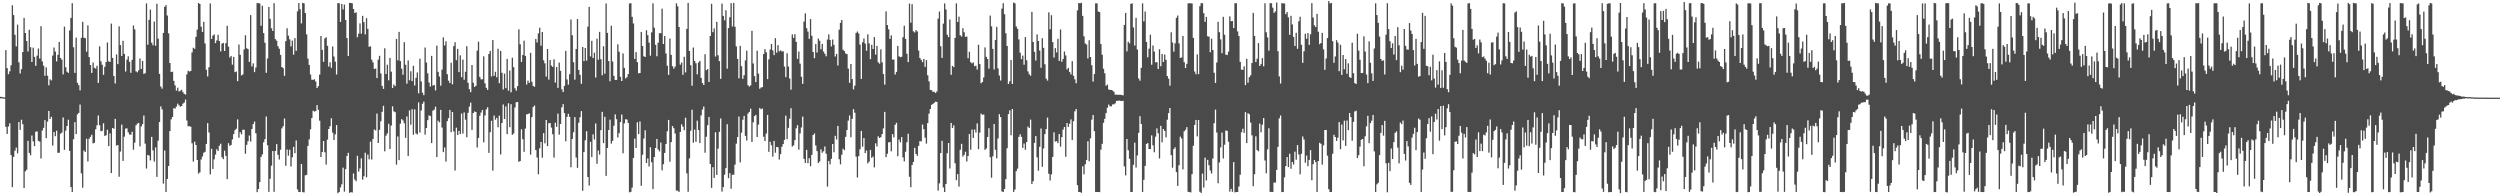 <?xml version="1.0" encoding="UTF-8"?>
<svg xmlns="http://www.w3.org/2000/svg" width="1920" height="150">
  <path d="M0 74.352h1v1.205H0zM1 74.445h1v1.069H1zM2 74.772h1v1.000H2zM3 74.851h1v1.000H3zM4 38.514h1v58.937H4zM5 52.345h1v50.495H5zM6 57.002h1v40.156H6zM7 54.786h1v39.885H7zM8 50.144h1v68.983H8zM9 4.039h1v139.697H9zM10 11.566h1v108.944H10zM11 26.727h1v89.042H11zM12 35.610h1v77.756H12zM13 18.895h1v98.916H13zM14 47.849h1v45.912H14zM15 56.443h1v43.305H15zM16 53.144h1v38.797H16zM17 39.987h1v55.386H17zM18 13.709h1v130.664H18zM19 25.332h1v106.209H19zM20 31.519h1v98.841H20zM21 39.520h1v68.664H21zM22 22.876h1v94.546H22zM23 36.244h1v83.009H23zM24 47.606h1v56.473H24zM25 36.618h1v71.965H25zM26 43.653h1v68.560H26zM27 50.551h1v50.579H27zM28 42.762h1v58.178H28zM29 37.293h1v70.890H29zM30 44.929h1v63.817H30zM31 20.107h1v101.621H31zM32 47.194h1v53.060H32zM33 50.491h1v47.721H33zM34 58.200h1v34.050H34zM35 51.687h1v54.392H35zM36 58.116h1v35.324H36zM37 65.523h1v19.670H37zM38 60.914h1v30.428H38zM39 61.743h1v27.952H39zM40 42.669h1v69.166H40zM41 36.532h1v64.897H41zM42 39.623h1v64.959H42zM43 47.150h1v53.253H43zM44 42.163h1v75.178H44zM45 32.183h1v85.135H45zM46 44.563h1v58.093H46zM47 45.813h1v56.050H47zM48 57.128h1v33.072H48zM49 20.441h1v94.643H49zM50 51.663h1v48.662H50zM51 55.076h1v41.699H51zM52 55.956h1v36.018H52zM53 23.395h1v92.453H53zM54 13.704h1v129.986H54zM55 2.475h1v144.970H55zM56 36.305h1v70.632H56zM57 55.966h1v37.861H57zM58 28.899h1v74.094H58zM59 63.595h1v24.260H59zM60 65.455h1v21.276H60zM61 69.403h1v10.893H61zM62 29.046h1v104.136H62zM63 16.720h1v127.408H63zM64 28.938h1v86.659H64zM65 29.353h1v87.324H65zM66 39.660h1v66.894H66zM67 19.455h1v104.541H67zM68 43.837h1v62.717H68zM69 49.915h1v55.220H69zM70 56.031h1v47.450H70zM71 48.027h1v62.085H71zM72 52.055h1v57.611H72zM73 52.672h1v46.665H73zM74 50.507h1v45.741H74zM75 63.704h1v24.996H75zM76 35.566h1v60.649H76zM77 47.073h1v53.672H77zM78 49.705h1v50.731H78zM79 57.440h1v37.293H79zM80 51.305h1v53.073H80zM81 47.689h1v56.121H81zM82 32.681h1v66.983H82zM83 47.060h1v65.159H83zM84 47.620h1v54.838H84zM85 18.149h1v114.791H85zM86 44.460h1v53.842H86zM87 58.399h1v40.525H87zM88 64.097h1v27.201H88zM89 41.814h1v69.994H89zM90 49.260h1v62.116H90zM91 20.203h1v115.522H91zM92 34.685h1v81.712H92zM93 42.976h1v52.753H93zM94 31.342h1v92.265H94zM95 41.354h1v63.618H95zM96 54.917h1v43.838H96zM97 45.753h1v52.813H97zM98 43.272h1v58.373H98zM99 47.475h1v55.863H99zM100 55.906h1v47.539H100zM101 45.983h1v55.212H101zM102 19.532h1v95.461H102zM103 22.588h1v86.971H103zM104 54.822h1v41.386H104zM105 55.501h1v39.491H105zM106 54.007h1v40.389H106zM107 44.883h1v67.537H107zM108 52.958h1v44.159H108zM109 46.801h1v48.564H109zM110 56.724h1v32.008H110zM111 56.232h1v54.094H111zM112 2.593h1v126.858H112zM113 34.365h1v84.605H113zM114 15.283h1v104.195H114zM115 7.393h1v115.816H115zM116 32.774h1v72.362H116zM117 34.786h1v80.724H117zM118 16.514h1v107.571H118zM119 35.114h1v78.163H119zM120 2.849h1v133.005H120zM121 29.684h1v78.349H121zM122 56.742h1v36.998H122zM123 66.452h1v15.245H123zM124 68.081h1v15.950H124zM125 25.294h1v115.695H125zM126 5.283h1v110.337H126zM127 3.928h1v143.459H127zM128 11.917h1v125.481H128zM129 25.593h1v101.906H129zM130 48.363h1v52.282H130zM131 55.327h1v36.349H131zM132 55.062h1v34.777H132zM133 62.122h1v20.987H133zM134 65.606h1v17.806H134zM135 69.558h1v12.247H135zM136 67.329h1v12.301H136zM137 70.260h1v10.585H137zM138 69.613h1v12.371H138zM139 68.944h1v12.467H139zM140 70.746h1v8.896H140zM141 72.096h1v6.687H141zM142 72.649h1v3.828H142zM143 57.136h1v35.408H143zM144 54.303h1v42.658H144zM145 54.926h1v41.981H145zM146 54.519h1v42.802H146zM147 40.258h1v69.747H147zM148 36.643h1v87.446H148zM149 37.487h1v71.318H149zM150 28.249h1v83.133H150zM151 22.767h1v100.104H151zM152 2.276h1v131.068H152zM153 3.066h1v129.308H153zM154 20.483h1v101.970H154zM155 24.539h1v95.642H155zM156 16.747h1v100.573H156zM157 33.368h1v83.203H157zM158 53.540h1v56.992H158zM159 58.730h1v35.856H159zM160 51.643h1v50.070H160zM161 2.608h1v131.346H161zM162 29.879h1v84.400H162zM163 27.374h1v102.377H163zM164 26.394h1v95.991H164zM165 33.122h1v85.591H165zM166 31.004h1v83.626H166zM167 26.742h1v89.209H167zM168 31.532h1v80.407H168zM169 39.484h1v70.894H169zM170 33.501h1v87.291H170zM171 32.968h1v89.235H171zM172 39.161h1v76.575H172zM173 33.142h1v86.578H173zM174 19.819h1v117.732H174zM175 35.829h1v74.155H175zM176 44.179h1v67.831H176zM177 42.951h1v68.338H177zM178 49.659h1v57.468H178zM179 43.658h1v59.360H179zM180 55.399h1v44.604H180zM181 54.941h1v43.923H181zM182 62.306h1v29.367H182zM183 34.227h1v71.546H183zM184 42.072h1v59.533H184zM185 57.948h1v45.216H185zM186 57.210h1v42.450H186zM187 37.925h1v61.728H187zM188 27.099h1v90.994H188zM189 37.048h1v74.139H189zM190 37.742h1v70.697H190zM191 47.524h1v56.552H191zM192 11.570h1v97.120H192zM193 51.043h1v48.004H193zM194 48.682h1v46.577H194zM195 55.376h1v37.993H195zM196 51.843h1v50.538H196zM197 2.413h1v145.122H197zM198 2.401h1v142.767H198zM199 2.656h1v137.205H199zM200 19.779h1v100.741H200zM201 4.417h1v114.151H201zM202 25.374h1v83.898H202zM203 32.805h1v74.047H203zM204 55.912h1v33.528H204zM205 44.919h1v66.637H205zM206 5.307h1v142.035H206zM207 14.453h1v122.799H207zM208 21.683h1v105.555H208zM209 23.739h1v92.258H209zM210 2.476h1v144.817H210zM211 30.053h1v85.905H211zM212 31.254h1v79.464H212zM213 35.499h1v83.370H213zM214 37.426h1v85.093H214zM215 42.151h1v72.832H215zM216 51.446h1v47.148H216zM217 52.397h1v44.573H217zM218 58.209h1v32.836H218zM219 31.584h1v95.747H219zM220 21.684h1v93.175H220zM221 27.398h1v92.147H221zM222 30.185h1v84.819H222zM223 35.612h1v92.229H223zM224 31.182h1v89.593H224zM225 41.992h1v70.786H225zM226 29.269h1v88.399H226zM227 38.994h1v68.866H227zM228 8.707h1v136.753H228zM229 2.377h1v145.050H229zM230 7.090h1v140.438H230zM231 17.976h1v108.050H231zM232 2.192h1v145.363H232zM233 2.534h1v145.209H233zM234 10.054h1v124.598H234zM235 26.383h1v107.904H235zM236 44.985h1v67.074H236zM237 49.795h1v57.257H237zM238 57.176h1v42.197H238zM239 61.188h1v29.500H239zM240 61.315h1v23.674H240zM241 60.859h1v24.862H241zM242 62.637h1v22.549H242zM243 67.627h1v13.121H243zM244 66.142h1v18.214H244zM245 57.271h1v35.399H245zM246 27.638h1v92.917H246zM247 38.298h1v78.389H247zM248 47.448h1v60.815H248zM249 29.467h1v87.482H249zM250 28.624h1v97.767H250zM251 35.166h1v72.082H251zM252 51.083h1v47.996H252zM253 47.845h1v49.097H253zM254 52.072h1v38.738H254zM255 35.683h1v66.205H255zM256 43.404h1v64.153H256zM257 47.337h1v55.876H257zM258 57.212h1v38.864H258zM259 2.360h1v145.992H259zM260 2.524h1v144.908H260zM261 16.812h1v127.184H261zM262 3.077h1v138.505H262zM263 7.290h1v121.481H263zM264 3.514h1v143.651H264zM265 15.387h1v114.523H265zM266 29.246h1v90.526H266zM267 42.978h1v74.353H267zM268 2.240h1v145.839H268zM269 2.273h1v145.263H269zM270 2.570h1v145.272H270zM271 6.864h1v126.372H271zM272 9.911h1v127.964H272zM273 9.482h1v129.695H273zM274 28.601h1v91.073H274zM275 25.878h1v105.890H275zM276 17.976h1v111.404H276zM277 25.857h1v95.804H277zM278 12.184h1v125.820H278zM279 17.008h1v118.389H279zM280 26.428h1v90.869H280zM281 13.987h1v122.197H281zM282 22.161h1v96.590H282zM283 35.910h1v86.459H283zM284 35.577h1v73.233H284zM285 45.818h1v76.725H285zM286 47.906h1v58.778H286zM287 52.939h1v46.562H287zM288 52.651h1v47.534H288zM289 59.977h1v27.284H289zM290 45.789h1v64.040H290zM291 42.844h1v56.891H291zM292 56.427h1v36.727H292zM293 65.971h1v19.891H293zM294 68.225h1v13.011H294zM295 37.051h1v79.192H295zM296 56.825h1v47.351H296zM297 49.701h1v52.737H297zM298 61.696h1v33.365H298zM299 44.472h1v69.963H299zM300 55.016h1v41.379H300zM301 67.598h1v14.067H301zM302 64.935h1v20.584H302zM303 66.130h1v20.017H303zM304 29.926h1v96.557H304zM305 46.324h1v58.465H305zM306 24.450h1v98.543H306zM307 46.911h1v48.062H307zM308 52.740h1v38.733H308zM309 57.408h1v35.045H309zM310 32.384h1v62.268H310zM311 49.741h1v56.149H311zM312 64.257h1v25.210H312zM313 46.423h1v73.325H313zM314 61.643h1v23.163H314zM315 54.748h1v40.997H315zM316 62.271h1v21.590H316zM317 50.475h1v52.998H317zM318 65.623h1v18.380H318zM319 59.768h1v42.753H319zM320 55.669h1v47.615H320zM321 71.626h1v7.007H321zM322 45.071h1v56.757H322zM323 62.499h1v22.324H323zM324 71.182h1v8.528H324zM325 73.137h1v4.935H325zM326 36.517h1v66.906H326zM327 48.011h1v50.288H327zM328 56.333h1v35.979H328zM329 63.409h1v25.206H329zM330 66.443h1v22.700H330zM331 42.901h1v66.969H331zM332 65.677h1v19.326H332zM333 65.297h1v18.934H333zM334 69.414h1v12.513H334zM335 35.027h1v85.605H335zM336 55.145h1v37.517H336zM337 58.778h1v35.183H337zM338 65.776h1v18.607H338zM339 53.475h1v44.479H339zM340 28.717h1v88.109H340zM341 34.920h1v78.412H341zM342 31.676h1v92.356H342zM343 56.971h1v36.089H343zM344 61.973h1v28.808H344zM345 63.797h1v20.610H345zM346 48.205h1v53.268H346zM347 64.790h1v21.243H347zM348 35.502h1v65.395H348zM349 32.401h1v98.580H349zM350 46.234h1v51.817H350zM351 37.510h1v66.202H351zM352 55.415h1v45.159H352zM353 42.504h1v60.482H353zM354 59.261h1v27.944H354zM355 45.763h1v56.830H355zM356 61.248h1v25.066H356zM357 55.155h1v36.757H357zM358 35.469h1v69.939H358zM359 63.613h1v23.044H359zM360 68.476h1v13.403H360zM361 70.775h1v8.079H361zM362 49.911h1v49.813H362zM363 63.531h1v23.241H363zM364 66.782h1v18.822H364zM365 65.833h1v20.250H365zM366 38.930h1v74.398H366zM367 32.004h1v73.913H367zM368 59.043h1v29.884H368zM369 60.991h1v25.424H369zM370 60.874h1v23.545H370zM371 43.248h1v66.057H371zM372 63.976h1v24.700H372zM373 67.447h1v16.554H373zM374 69.039h1v13.331H374zM375 41.469h1v75.945H375zM376 39.064h1v62.468H376zM377 58.708h1v34.091H377zM378 30.776h1v100.224H378zM379 58.261h1v30.448H379zM380 55.149h1v36.787H380zM381 59.347h1v31.187H381zM382 37.410h1v60.352H382zM383 63.888h1v24.929H383zM384 39.117h1v79.495H384zM385 55.887h1v38.561H385zM386 68.699h1v11.506H386zM387 56.530h1v34.902H387zM388 67.712h1v13.982H388zM389 45.248h1v57.776H389zM390 69.619h1v9.665H390zM391 54.190h1v43.487H391zM392 70.902h1v9.139H392zM393 44.353h1v59.242H393zM394 51.592h1v50.925H394zM395 67.796h1v14.787H395zM396 69.611h1v8.924H396zM397 66.163h1v12.098H397zM398 22.533h1v101.786H398zM399 33.993h1v89.658H399zM400 47.572h1v51.688H400zM401 42.249h1v64.664H401zM402 31.251h1v85.329H402zM403 42.949h1v55.802H403zM404 64.908h1v22.934H404zM405 61.889h1v25.707H405zM406 63.640h1v23.351H406zM407 40.598h1v78.208H407zM408 62.758h1v27.219H408zM409 66.020h1v16.162H409zM410 66.653h1v14.376H410zM411 29.882h1v85.341H411zM412 32.632h1v88.328H412zM413 25.600h1v108.236H413zM414 21.312h1v92.549H414zM415 35.069h1v73.929H415zM416 24.600h1v96.500H416zM417 46.288h1v55.935H417zM418 48.647h1v61.426H418zM419 58.819h1v33.275H419zM420 37.625h1v74.626H420zM421 61.130h1v33.541H421zM422 46.078h1v48.398H422zM423 50.375h1v47.635H423zM424 51.388h1v51.711H424zM425 45.550h1v75.505H425zM426 63.442h1v30.822H426zM427 51.502h1v45.870H427zM428 67.498h1v19.743H428zM429 48.070h1v55.353H429zM430 54.353h1v40.846H430zM431 68.531h1v13.876H431zM432 70.683h1v9.302H432zM433 65.942h1v20.904H433zM434 39.082h1v69.463H434zM435 60.955h1v28.797H435zM436 64.986h1v22.437H436zM437 56.977h1v32.749H437zM438 15.011h1v113.457H438zM439 27.104h1v79.614H439zM440 47.799h1v53.782H440zM441 61.198h1v28.776H441zM442 37.612h1v83.420H442zM443 14.639h1v114.257H443zM444 53.781h1v40.501H444zM445 57.423h1v32.617H445zM446 64.351h1v20.958H446zM447 36.085h1v110.468H447zM448 46.944h1v69.857H448zM449 36.799h1v70.932H449zM450 46.544h1v54.202H450zM451 20.455h1v115.471H451zM452 5.256h1v137.266H452zM453 43.332h1v65.578H453zM454 31.310h1v89.304H454zM455 44.541h1v58.634H455zM456 40.469h1v66.707H456zM457 59.534h1v35.294H457zM458 29.709h1v96.093H458zM459 45.876h1v69.751H459zM460 24.493h1v94.231H460zM461 45.481h1v54.453H461zM462 57.787h1v28.132H462zM463 35.525h1v74.419H463zM464 56.575h1v33.114H464zM465 2.657h1v132.413H465zM466 25.230h1v88.425H466zM467 46.892h1v52.977H467zM468 62.393h1v29.528H468zM469 19.776h1v90.524H469zM470 47.188h1v60.998H470zM471 58.259h1v38.294H471zM472 61.380h1v26.498H472zM473 61.387h1v30.179H473zM474 33.992h1v71.598H474zM475 39.791h1v62.515H475zM476 58.992h1v34.771H476zM477 62.199h1v25.754H477zM478 41.008h1v76.733H478zM479 52.137h1v42.616H479zM480 60.193h1v31.426H480zM481 59.310h1v32.481H481zM482 56.848h1v37.629H482zM483 2.650h1v145.054H483zM484 2.463h1v144.868H484zM485 12.881h1v131.215H485zM486 18.017h1v103.321H486zM487 45.279h1v61.174H487zM488 40.054h1v73.648H488zM489 47.788h1v46.106H489zM490 56.337h1v46.648H490zM491 56.047h1v37.224H491zM492 24.534h1v118.146H492zM493 35.318h1v83.530H493zM494 43.188h1v63.193H494zM495 43.783h1v56.278H495zM496 23.267h1v101.955H496zM497 26.992h1v94.637H497zM498 32.736h1v95.163H498zM499 42.752h1v70.373H499zM500 24.876h1v99.739H500zM501 2.544h1v142.703H501zM502 21.303h1v99.280H502zM503 34.392h1v79.252H503zM504 43.203h1v63.479H504zM505 32.798h1v81.982H505zM506 25.515h1v90.739H506zM507 25.511h1v83.964H507zM508 6.646h1v124.228H508zM509 33.775h1v92.307H509zM510 27.634h1v89.813H510zM511 41.037h1v69.584H511zM512 50.504h1v50.307H512zM513 57.500h1v34.592H513zM514 29.597h1v94.597H514zM515 42.136h1v67.028H515zM516 50.834h1v45.964H516zM517 52.676h1v45.788H517zM518 51.221h1v51.303H518zM519 2.565h1v143.840H519zM520 4.878h1v141.534H520zM521 20.726h1v126.664H521zM522 49.662h1v51.671H522zM523 48.037h1v47.508H523zM524 57.454h1v39.843H524zM525 43.631h1v56.397H525zM526 55.581h1v34.862H526zM527 22.165h1v111.006H527zM528 2.239h1v145.086H528zM529 39.188h1v82.474H529zM530 50.075h1v50.336H530zM531 65.837h1v18.428H531zM532 36.483h1v73.160H532zM533 46.801h1v52.801H533zM534 48.582h1v60.266H534zM535 57.103h1v35.578H535zM536 47.957h1v51.928H536zM537 46.728h1v63.122H537zM538 59.826h1v28.787H538zM539 63.724h1v20.393H539zM540 65.285h1v16.549H540zM541 41.642h1v75.668H541zM542 53.890h1v51.136H542zM543 53.061h1v43.045H543zM544 62.971h1v26.842H544zM545 27.658h1v98.335H545zM546 2.919h1v141.388H546zM547 24.740h1v103.651H547zM548 21.813h1v114.858H548zM549 43.397h1v58.161H549zM550 16.769h1v117.570H550zM551 42.456h1v71.668H551zM552 46.935h1v54.343H552zM553 60.586h1v30.396H553zM554 2.758h1v144.400H554zM555 12.192h1v131.510H555zM556 15.610h1v118.589H556zM557 7.888h1v121.233H557zM558 52.745h1v42.663H558zM559 21.575h1v115.286H559zM560 13.275h1v119.685H560zM561 2.399h1v142.526H561zM562 20.340h1v113.897H562zM563 2.177h1v132.019H563zM564 20.596h1v105.890H564zM565 35.639h1v74.702H565zM566 45.237h1v60.000H566zM567 60.143h1v29.383H567zM568 35.237h1v89.461H568zM569 50.835h1v51.038H569zM570 60.589h1v31.382H570zM571 57.731h1v31.249H571zM572 46.372h1v57.952H572zM573 38.893h1v69.063H573zM574 65.452h1v21.723H574zM575 66.507h1v19.408H575zM576 65.567h1v17.905H576zM577 23.670h1v85.351H577zM578 48.725h1v45.244H578zM579 58.445h1v30.669H579zM580 63.096h1v25.100H580zM581 38.963h1v66.257H581zM582 56.517h1v39.236H582zM583 68.128h1v14.848H583zM584 67.225h1v16.754H584zM585 66.897h1v16.477H585zM586 41.447h1v63.547H586zM587 37.718h1v70.613H587zM588 40.135h1v62.489H588zM589 60.773h1v27.492H589zM590 45.555h1v71.104H590zM591 38.049h1v70.844H591zM592 33.772h1v77.781H592zM593 38.634h1v81.631H593zM594 42.318h1v65.870H594zM595 29.268h1v88.020H595zM596 40.429h1v72.472H596zM597 34.670h1v78.370H597zM598 39.431h1v83.100H598zM599 38.676h1v79.693H599zM600 39.541h1v73.212H600zM601 39.348h1v71.286H601zM602 51.175h1v56.228H602zM603 59.219h1v29.628H603zM604 40.931h1v65.956H604zM605 51.110h1v47.069H605zM606 60.340h1v30.778H606zM607 68.880h1v14.210H607zM608 26.439h1v86.076H608zM609 29.098h1v82.524H609zM610 26.238h1v81.389H610zM611 32.170h1v66.413H611zM612 45.233h1v50.897H612zM613 39.513h1v75.419H613zM614 48.921h1v53.519H614zM615 58.919h1v38.957H615zM616 64.418h1v25.114H616zM617 16.599h1v105.391H617zM618 10.225h1v114.884H618zM619 21.590h1v93.529H619zM620 24.254h1v101.075H620zM621 29.859h1v91.653H621zM622 14.625h1v113.084H622zM623 27.458h1v91.502H623zM624 39.930h1v63.751H624zM625 44.704h1v57.821H625zM626 33.842h1v77.858H626zM627 40.322h1v75.742H627zM628 29.577h1v95.592H628zM629 31.306h1v92.683H629zM630 37.875h1v76.802H630zM631 33.735h1v83.553H631zM632 39.589h1v76.571H632zM633 41.290h1v71.254H633zM634 43.208h1v74.839H634zM635 30.375h1v112.938H635zM636 26.393h1v97.216H636zM637 30.655h1v95.552H637zM638 35.692h1v86.252H638zM639 30.350h1v80.247H639zM640 34.446h1v82.498H640zM641 43.387h1v60.901H641zM642 41.355h1v65.812H642zM643 50.284h1v46.407H643zM644 22.767h1v99.546H644zM645 17.584h1v108.609H645zM646 15.336h1v103.524H646zM647 38.178h1v76.066H647zM648 39.232h1v76.132H648zM649 41.116h1v64.013H649zM650 41.554h1v58.329H650zM651 52.679h1v39.923H651zM652 63.659h1v25.015H652zM653 49.097h1v56.304H653zM654 60.733h1v30.556H654zM655 68.646h1v15.156H655zM656 65.790h1v20.807H656zM657 25.289h1v94.999H657zM658 24.191h1v112.157H658zM659 25.757h1v94.202H659zM660 34.229h1v80.432H660zM661 60.636h1v39.916H661zM662 32.484h1v80.158H662zM663 29.523h1v76.490H663zM664 33.506h1v84.062H664zM665 38.978h1v76.606H665zM666 26.353h1v99.178H666zM667 33.320h1v90.846H667zM668 45.412h1v69.754H668zM669 34.386h1v86.820H669zM670 37.637h1v82.644H670zM671 28.444h1v100.137H671zM672 41.946h1v68.127H672zM673 35.225h1v77.239H673zM674 47.896h1v56.799H674zM675 48.904h1v57.089H675zM676 37.883h1v67.450H676zM677 47.850h1v55.131H677zM678 56.942h1v41.680H678zM679 64.988h1v20.950H679zM680 8.754h1v111.924H680zM681 19.247h1v98.829H681zM682 22.522h1v86.813H682zM683 29.905h1v79.231H683zM684 27.165h1v89.065H684zM685 45.753h1v57.244H685zM686 45.699h1v59.826H686zM687 57.221h1v38.621H687zM688 55.201h1v39.134H688zM689 35.280h1v84.668H689zM690 43.283h1v63.947H690zM691 43.921h1v65.397H691zM692 43.583h1v61.661H692zM693 28.566h1v92.334H693zM694 19.775h1v104.156H694zM695 29.895h1v86.644H695zM696 41.263h1v68.011H696zM697 47.718h1v54.972H697zM698 2.736h1v133.036H698zM699 17.434h1v126.357H699zM700 3.238h1v123.546H700zM701 24.080h1v100.273H701zM702 24.928h1v88.586H702zM703 23.158h1v95.055H703zM704 24.176h1v95.515H704zM705 38.788h1v73.253H705zM706 44.499h1v63.909H706zM707 45.992h1v62.579H707zM708 47.789h1v47.872H708zM709 45.249h1v53.932H709zM710 51.379h1v54.355H710zM711 46.205h1v64.064H711zM712 57.797h1v36.711H712zM713 62.476h1v24.838H713zM714 69.001h1v14.712H714zM715 69.294h1v11.222H715zM716 70.480h1v9.330H716zM717 70.456h1v8.542H717zM718 71.456h1v6.644H718zM719 70.260h1v8.032H719zM720 14.332h1v132.043H720zM721 8.864h1v131.913H721zM722 35.538h1v81.997H722zM723 44.425h1v63.721H723zM724 18.150h1v125.807H724zM725 2.607h1v144.832H725zM726 7.247h1v133.998H726zM727 26.633h1v91.031H727zM728 28.531h1v81.290H728zM729 15.016h1v114.360H729zM730 57.461h1v36.966H730zM731 50.621h1v47.700H731zM732 51.563h1v44.740H732zM733 29.142h1v96.200H733zM734 2.554h1v135.821H734zM735 16.885h1v116.846H735zM736 12.814h1v130.474H736zM737 27.083h1v87.980H737zM738 28.065h1v82.389H738zM739 21.649h1v98.625H739zM740 24.770h1v94.153H740zM741 28.304h1v88.205H741zM742 28.044h1v96.014H742zM743 44.745h1v75.056H743zM744 39.761h1v63.174H744zM745 47.782h1v67.190H745zM746 48.693h1v50.767H746zM747 47.911h1v58.022H747zM748 50.843h1v48.644H748zM749 50.435h1v51.350H749zM750 53.420h1v41.367H750zM751 34.356h1v80.229H751zM752 49.225h1v52.635H752zM753 63.944h1v23.237H753zM754 62.953h1v25.283H754zM755 59.512h1v28.404H755zM756 36.378h1v78.745H756zM757 43.606h1v70.403H757zM758 45.300h1v59.898H758zM759 52.748h1v45.708H759zM760 12.002h1v108.764H760zM761 20.204h1v116.290H761zM762 37.527h1v82.549H762zM763 53.374h1v41.882H763zM764 30.671h1v84.360H764zM765 20.656h1v100.946H765zM766 52.513h1v53.822H766zM767 58.032h1v29.674H767zM768 61.872h1v28.025H768zM769 6.607h1v140.409H769zM770 2.481h1v144.995H770zM771 10.915h1v134.256H771zM772 25.527h1v112.036H772zM773 35.266h1v78.540H773zM774 64.455h1v23.203H774zM775 62.426h1v22.312H775zM776 46.133h1v57.770H776zM777 64.467h1v19.237H777zM778 1.974h1v145.434H778zM779 2.542h1v143.036H779zM780 20.337h1v111.095H780zM781 22.138h1v107.391H781zM782 30.279h1v74.842H782zM783 40.489h1v62.625H783zM784 45.437h1v59.698H784zM785 42.680h1v70.905H785zM786 49.675h1v60.558H786zM787 28.459h1v86.535H787zM788 46.263h1v62.829H788zM789 54.845h1v42.400H789zM790 57.066h1v41.163H790zM791 58.155h1v33.706H791zM792 9.101h1v132.257H792zM793 32.224h1v106.918H793zM794 39.764h1v69.967H794zM795 46.468h1v58.050H795zM796 26.412h1v94.495H796zM797 31.464h1v99.640H797zM798 38.800h1v73.931H798zM799 52.067h1v46.629H799zM800 29.330h1v98.753H800zM801 36.703h1v77.310H801zM802 49.332h1v53.749H802zM803 60.417h1v38.692H803zM804 61.884h1v28.418H804zM805 9.448h1v124.049H805zM806 22.461h1v116.136H806zM807 11.664h1v122.279H807zM808 32.334h1v88.175H808zM809 44.187h1v57.454H809zM810 36.971h1v71.766H810zM811 40.259h1v68.117H811zM812 29.763h1v80.147H812zM813 46.737h1v56.195H813zM814 22.620h1v89.960H814zM815 47.472h1v57.828H815zM816 45.266h1v54.266H816zM817 39.541h1v58.012H817zM818 42.619h1v77.747H818zM819 53.335h1v41.149H819zM820 52.118h1v45.330H820zM821 55.295h1v39.720H821zM822 57.122h1v34.589H822zM823 46.969h1v60.607H823zM824 58.233h1v34.863H824zM825 60.939h1v24.584H825zM826 63.942h1v19.819H826zM827 7.989h1v134.205H827zM828 2.364h1v145.090H828zM829 2.545h1v144.872H829zM830 2.099h1v145.965H830zM831 12.189h1v115.558H831zM832 27.865h1v106.016H832zM833 33.358h1v92.794H833zM834 34.251h1v88.704H834zM835 44.915h1v63.555H835zM836 30.949h1v92.920H836zM837 43.784h1v62.455H837zM838 50.127h1v41.800H838zM839 62.664h1v25.659H839zM840 56.856h1v43.853H840zM841 2.581h1v144.829H841zM842 2.571h1v144.877H842zM843 8.877h1v138.564H843zM844 9.286h1v138.250H844zM845 33.823h1v81.114H845zM846 42.048h1v68.411H846zM847 52.793h1v41.530H847zM848 56.252h1v34.983H848zM849 65.819h1v21.022H849zM850 64.957h1v17.852H850zM851 68.677h1v11.636H851zM852 69.092h1v12.569H852zM853 69.071h1v12.579H853zM854 69.521h1v10.676H854zM855 70.473h1v9.632H855zM856 72.677h1v6.681H856zM857 72.659h1v4.812H857zM858 72.802h1v4.646H858zM859 72.818h1v4.369H859zM860 72.750h1v4.725H860zM861 72.960h1v4.654H861zM862 73.282h1v4.125H862zM863 19.169h1v108.609H863zM864 9.938h1v124.786H864zM865 39.447h1v67.306H865zM866 32.055h1v83.330H866zM867 33.297h1v88.664H867zM868 3.018h1v144.481H868zM869 2.573h1v144.825H869zM870 21.103h1v105.480H870zM871 34.989h1v74.596H871zM872 13.662h1v114.994H872zM873 38.042h1v81.349H873zM874 60.226h1v41.823H874zM875 61.941h1v27.324H875zM876 52.083h1v43.179H876zM877 2.577h1v144.858H877zM878 16.441h1v121.661H878zM879 8.812h1v118.555H879zM880 32.228h1v78.310H880zM881 44.053h1v65.803H881zM882 37.371h1v77.116H882zM883 26.665h1v87.830H883zM884 49.724h1v54.248H884zM885 34.894h1v76.736H885zM886 39.571h1v77.380H886zM887 47.917h1v57.058H887zM888 47.706h1v50.879H888zM889 53.001h1v49.354H889zM890 37.820h1v83.861H890zM891 50.915h1v45.770H891zM892 41.465h1v67.854H892zM893 47.548h1v51.516H893zM894 41.885h1v58.684H894zM895 45.928h1v59.577H895zM896 58.404h1v33.544H896zM897 60.426h1v26.454H897zM898 65.792h1v17.127H898zM899 24.840h1v94.284H899zM900 32.621h1v96.221H900zM901 39.662h1v74.815H901zM902 33.300h1v79.863H902zM903 13.652h1v118.565H903zM904 11.904h1v130.821H904zM905 33.278h1v93.642H905zM906 44.514h1v60.429H906zM907 44.141h1v62.261H907zM908 27.603h1v102.514H908zM909 47.773h1v53.069H909zM910 52.273h1v47.439H910zM911 49.024h1v48.601H911zM912 2.616h1v144.663H912zM913 2.459h1v144.982H913zM914 2.579h1v145.237H914zM915 2.665h1v131.085H915zM916 29.079h1v82.857H916zM917 54.963h1v41.008H917zM918 57.030h1v35.081H918zM919 41.788h1v62.946H919zM920 56.919h1v35.310H920zM921 4.739h1v142.505H921zM922 2.412h1v145.768H922zM923 2.498h1v130.852H923zM924 10.141h1v133.952H924zM925 16.734h1v104.368H925zM926 13.025h1v125.581H926zM927 27.837h1v94.966H927zM928 28.136h1v98.764H928zM929 40.072h1v90.892H929zM930 29.674h1v103.601H930zM931 38.412h1v83.269H931zM932 55.851h1v38.829H932zM933 63.680h1v20.501H933zM934 48.021h1v53.740H934zM935 16.760h1v124.010H935zM936 24.719h1v100.072H936zM937 30.276h1v82.880H937zM938 40.855h1v60.960H938zM939 12.905h1v108.798H939zM940 26.668h1v84.500H940zM941 41.937h1v58.266H941zM942 42.289h1v58.285H942zM943 39.629h1v69.203H943zM944 12.591h1v134.563H944zM945 16.266h1v128.784H945zM946 16.156h1v131.130H946zM947 21.560h1v102.960H947zM948 2.436h1v145.337H948zM949 2.519h1v144.917H949zM950 24.111h1v123.329H950zM951 27.683h1v115.558H951zM952 47.494h1v86.705H952zM953 53.438h1v48.134H953zM954 53.646h1v45.227H954zM955 50.927h1v51.140H955zM956 65.361h1v20.738H956zM957 45.172h1v64.756H957zM958 63.482h1v23.460H958zM959 59.273h1v28.489H959zM960 57.887h1v36.219H960zM961 48.456h1v55.455H961zM962 9.877h1v133.122H962zM963 27.667h1v106.189H963zM964 47.679h1v57.027H964zM965 45.123h1v70.133H965zM966 33.088h1v83.130H966zM967 50.671h1v44.279H967zM968 49.250h1v52.395H968zM969 44.647h1v51.148H969zM970 50.957h1v39.720H970zM971 2.484h1v120.757H971zM972 24.802h1v108.334H972zM973 28.714h1v86.023H973zM974 38.914h1v59.605H974zM975 2.430h1v144.919H975zM976 2.484h1v144.940H976zM977 5.875h1v141.597H977zM978 9.931h1v130.319H978zM979 8.756h1v131.476H979zM980 1.959h1v128.575H980zM981 39.321h1v73.486H981zM982 58.689h1v32.207H982zM983 64.138h1v24.564H983zM984 2.408h1v145.147H984zM985 2.591h1v144.819H985zM986 2.681h1v133.585H986zM987 10.906h1v116.622H987zM988 9.259h1v111.365H988zM989 13.332h1v114.953H989zM990 26.708h1v91.374H990zM991 12.110h1v117.481H991zM992 18.785h1v105.605H992zM993 28.382h1v97.964H993zM994 35.318h1v81.143H994zM995 25.212h1v97.468H995zM996 37.487h1v73.932H996zM997 16.356h1v102.342H997zM998 12.851h1v121.012H998zM999 34.402h1v83.699H999zM1000 48.266h1v56.539H1000zM1001 39.387h1v67.774H1001zM1002 25.906h1v99.082H1002zM1003 29.736h1v89.754H1003zM1004 25.450h1v102.200H1004zM1005 34.461h1v88.377H1005zM1006 26.338h1v88.967H1006zM1007 2.429h1v136.039H1007zM1008 13.484h1v112.630H1008zM1009 19.465h1v103.340H1009zM1010 20.799h1v103.722H1010zM1011 10.656h1v136.818H1011zM1012 24.352h1v99.279H1012zM1013 33.941h1v75.729H1013zM1014 33.005h1v77.432H1014zM1015 25.257h1v101.193H1015zM1016 37.868h1v73.809H1016zM1017 53.631h1v46.219H1017zM1018 44.913h1v54.980H1018zM1019 29.244h1v90.330H1019zM1020 0.814h1v144.435H1020zM1021 2.634h1v144.818H1021zM1022 2.328h1v145.128H1022zM1023 31.635h1v86.508H1023zM1024 48.252h1v55.292H1024zM1025 43.350h1v61.848H1025zM1026 30.886h1v77.341H1026zM1027 32.738h1v73.012H1027zM1028 54.687h1v39.060H1028zM1029 34.370h1v80.221H1029zM1030 57.550h1v38.122H1030zM1031 42.238h1v65.578H1031zM1032 53.197h1v39.456H1032zM1033 45.370h1v66.671H1033zM1034 56.677h1v35.905H1034zM1035 48.709h1v51.212H1035zM1036 59.203h1v27.582H1036zM1037 59.872h1v30.089H1037zM1038 32.796h1v75.286H1038zM1039 56.167h1v37.448H1039zM1040 63.796h1v21.821H1040zM1041 64.533h1v20.495H1041zM1042 25.907h1v95.477H1042zM1043 38.864h1v80.326H1043zM1044 45.897h1v66.730H1044zM1045 56.108h1v51.219H1045zM1046 56.005h1v50.747H1046zM1047 27.890h1v99.822H1047zM1048 39.609h1v65.059H1048zM1049 57.251h1v39.789H1049zM1050 63.823h1v25.137H1050zM1051 31.763h1v78.216H1051zM1052 48.169h1v46.373H1052zM1053 56.317h1v36.355H1053zM1054 62.137h1v26.143H1054zM1055 37.197h1v79.058H1055zM1056 2.553h1v144.977H1056zM1057 11.589h1v129.964H1057zM1058 17.538h1v122.875H1058zM1059 28.116h1v91.009H1059zM1060 45.290h1v56.813H1060zM1061 46.731h1v49.337H1061zM1062 46.324h1v57.870H1062zM1063 57.175h1v35.673H1063zM1064 26.611h1v98.834H1064zM1065 2.511h1v145.158H1065zM1066 22.329h1v102.733H1066zM1067 31.629h1v99.793H1067zM1068 36.931h1v77.120H1068zM1069 33.257h1v88.905H1069zM1070 41.886h1v67.270H1070zM1071 27.613h1v74.443H1071zM1072 46.165h1v54.749H1072zM1073 20.854h1v92.529H1073zM1074 34.750h1v90.677H1074zM1075 55.457h1v38.642H1075zM1076 50.458h1v44.894H1076zM1077 53.508h1v39.124H1077zM1078 22.270h1v95.926H1078zM1079 35.152h1v88.115H1079zM1080 38.013h1v70.318H1080zM1081 38.143h1v74.311H1081zM1082 17.732h1v122.699H1082zM1083 23.456h1v118.504H1083zM1084 26.096h1v79.599H1084zM1085 38.477h1v64.305H1085zM1086 50.263h1v47.827H1086zM1087 29.791h1v85.545H1087zM1088 49.031h1v52.425H1088zM1089 58.875h1v32.185H1089zM1090 58.443h1v33.521H1090zM1091 32.292h1v115.181H1091zM1092 9.806h1v120.388H1092zM1093 37.472h1v79.699H1093zM1094 12.198h1v109.779H1094zM1095 50.547h1v55.660H1095zM1096 50.869h1v44.328H1096zM1097 57.758h1v33.031H1097zM1098 51.247h1v49.928H1098zM1099 61.704h1v27.735H1099zM1100 41.991h1v76.455H1100zM1101 60.371h1v33.283H1101zM1102 67.298h1v20.073H1102zM1103 53.855h1v37.936H1103zM1104 65.025h1v18.729H1104zM1105 47.112h1v60.901H1105zM1106 67.527h1v13.915H1106zM1107 53.977h1v45.162H1107zM1108 67.356h1v13.873H1108zM1109 40.646h1v63.351H1109zM1110 47.573h1v50.106H1110zM1111 68.453h1v14.726H1111zM1112 70.796h1v9.228H1112zM1113 57.474h1v28.598H1113zM1114 2.588h1v144.828H1114zM1115 4.316h1v142.945H1115zM1116 29.395h1v101.379H1116zM1117 35.919h1v72.911H1117zM1118 36.632h1v71.952H1118zM1119 45.809h1v64.825H1119zM1120 48.452h1v55.779H1120zM1121 56.249h1v40.499H1121zM1122 46.539h1v55.334H1122zM1123 22.920h1v98.766H1123zM1124 46.484h1v56.321H1124zM1125 47.460h1v58.173H1125zM1126 48.295h1v49.273H1126zM1127 2.630h1v144.739H1127zM1128 2.456h1v145.045H1128zM1129 6.826h1v140.582H1129zM1130 22.193h1v110.396H1130zM1131 30.537h1v87.074H1131zM1132 29.892h1v88.699H1132zM1133 36.802h1v70.343H1133zM1134 34.758h1v85.819H1134zM1135 41.001h1v60.642H1135zM1136 30.374h1v85.637H1136zM1137 32.486h1v77.780H1137zM1138 43.903h1v72.173H1138zM1139 43.374h1v60.011H1139zM1140 45.005h1v59.022H1140zM1141 46.635h1v55.072H1141zM1142 56.239h1v40.392H1142zM1143 48.172h1v69.058H1143zM1144 57.202h1v34.559H1144zM1145 32.664h1v88.241H1145zM1146 32.435h1v74.921H1146zM1147 50.090h1v50.595H1147zM1148 49.265h1v50.545H1148zM1149 28.089h1v69.040H1149zM1150 25.050h1v104.157H1150zM1151 37.928h1v83.177H1151zM1152 49.491h1v49.654H1152zM1153 46.381h1v55.353H1153zM1154 2.433h1v139.612H1154zM1155 2.608h1v122.432H1155zM1156 43.261h1v63.830H1156zM1157 45.285h1v57.158H1157zM1158 24.571h1v104.856H1158zM1159 32.173h1v94.750H1159zM1160 48.351h1v51.264H1160zM1161 48.650h1v47.371H1161zM1162 46.467h1v46.865H1162zM1163 9.560h1v136.847H1163zM1164 8.745h1v133.695H1164zM1165 20.828h1v110.296H1165zM1166 39.841h1v81.907H1166zM1167 21.152h1v98.121H1167zM1168 24.412h1v105.889H1168zM1169 38.103h1v59.783H1169zM1170 31.878h1v81.398H1170zM1171 50.631h1v51.131H1171zM1172 38.057h1v73.823H1172zM1173 59.695h1v32.436H1173zM1174 42.030h1v70.239H1174zM1175 43.467h1v58.138H1175zM1176 42.907h1v67.353H1176zM1177 52.495h1v45.329H1177zM1178 62.309h1v23.971H1178zM1179 43.743h1v67.397H1179zM1180 57.375h1v32.850H1180zM1181 19.554h1v113.298H1181zM1182 32.015h1v81.510H1182zM1183 46.881h1v54.292H1183zM1184 62.234h1v24.584H1184zM1185 15.998h1v118.744H1185zM1186 26.448h1v98.547H1186zM1187 34.863h1v74.612H1187zM1188 49.016h1v53.207H1188zM1189 56.377h1v38.406H1189zM1190 25.922h1v97.073H1190zM1191 42.535h1v71.233H1191zM1192 48.065h1v54.058H1192zM1193 60.266h1v28.277H1193zM1194 34.192h1v70.111H1194zM1195 55.412h1v44.728H1195zM1196 58.191h1v31.977H1196zM1197 65.776h1v18.869H1197zM1198 46.796h1v89.934H1198zM1199 2.442h1v145.072H1199zM1200 2.589h1v144.888H1200zM1201 5.051h1v139.492H1201zM1202 17.597h1v105.403H1202zM1203 26.181h1v86.806H1203zM1204 43.334h1v71.320H1204zM1205 45.373h1v50.582H1205zM1206 44.077h1v51.954H1206zM1207 57.592h1v47.353H1207zM1208 2.661h1v144.852H1208zM1209 2.546h1v145.114H1209zM1210 27.970h1v106.324H1210zM1211 40.662h1v83.184H1211zM1212 41.722h1v72.461H1212zM1213 46.743h1v58.960H1213zM1214 41.537h1v65.328H1214zM1215 54.522h1v52.468H1215zM1216 52.196h1v51.029H1216zM1217 32.872h1v79.203H1217zM1218 54.967h1v42.457H1218zM1219 58.882h1v33.206H1219zM1220 60.043h1v28.852H1220zM1221 24.742h1v90.256H1221zM1222 21.195h1v87.177H1222zM1223 33.758h1v74.820H1223zM1224 38.454h1v64.749H1224zM1225 43.898h1v67.069H1225zM1226 29.345h1v83.564H1226zM1227 43.240h1v62.546H1227zM1228 45.024h1v54.301H1228zM1229 52.150h1v48.882H1229zM1230 2.475h1v142.340H1230zM1231 8.560h1v138.785H1231zM1232 33.258h1v83.737H1232zM1233 46.088h1v63.124H1233zM1234 2.924h1v138.185H1234zM1235 2.565h1v145.085H1235zM1236 2.578h1v144.827H1236zM1237 28.116h1v119.399H1237zM1238 47.326h1v65.160H1238zM1239 41.358h1v73.142H1239zM1240 40.613h1v72.869H1240zM1241 43.618h1v67.806H1241zM1242 54.923h1v46.232H1242zM1243 9.736h1v135.711H1243zM1244 2.306h1v146.011H1244zM1245 32.313h1v91.918H1245zM1246 46.312h1v59.276H1246zM1247 62.859h1v26.852H1247zM1248 21.906h1v125.444H1248zM1249 13.049h1v134.598H1249zM1250 35.414h1v76.084H1250zM1251 50.730h1v47.890H1251zM1252 36.271h1v69.530H1252zM1253 42.427h1v71.641H1253zM1254 54.611h1v43.701H1254zM1255 63.190h1v23.644H1255zM1256 67.542h1v15.491H1256zM1257 32.901h1v98.157H1257zM1258 36.218h1v83.682H1258zM1259 45.395h1v61.334H1259zM1260 51.533h1v52.663H1260zM1261 9.610h1v124.388H1261zM1262 2.430h1v145.002H1262zM1263 7.294h1v131.597H1263zM1264 13.456h1v124.747H1264zM1265 49.046h1v60.955H1265zM1266 15.000h1v122.612H1266zM1267 44.045h1v61.297H1267zM1268 53.623h1v45.698H1268zM1269 58.180h1v33.036H1269zM1270 2.560h1v144.816H1270zM1271 2.471h1v145.129H1271zM1272 21.317h1v123.349H1272zM1273 23.218h1v105.502H1273zM1274 40.514h1v82.658H1274zM1275 8.525h1v137.605H1275zM1276 15.343h1v120.221H1276zM1277 8.369h1v130.824H1277zM1278 16.991h1v116.711H1278zM1279 6.814h1v139.904H1279zM1280 14.792h1v114.448H1280zM1281 29.798h1v82.966H1281zM1282 38.824h1v80.012H1282zM1283 53.268h1v46.141H1283zM1284 26.770h1v89.794H1284zM1285 44.969h1v58.264H1285zM1286 47.528h1v50.948H1286zM1287 41.222h1v65.465H1287zM1288 40.551h1v71.249H1288zM1289 41.397h1v65.931H1289zM1290 53.403h1v44.947H1290zM1291 53.367h1v43.263H1291zM1292 40.741h1v79.692H1292zM1293 1.592h1v143.595H1293zM1294 7.821h1v128.108H1294zM1295 36.431h1v72.921H1295zM1296 47.637h1v56.657H1296zM1297 2.584h1v144.748H1297zM1298 2.358h1v143.268H1298zM1299 12.706h1v119.926H1299zM1300 33.015h1v77.921H1300zM1301 17.129h1v113.735H1301zM1302 13.280h1v99.317H1302zM1303 52.717h1v45.803H1303zM1304 47.357h1v55.262H1304zM1305 52.476h1v41.429H1305zM1306 2.391h1v144.514H1306zM1307 2.351h1v144.759H1307zM1308 3.027h1v139.993H1308zM1309 17.558h1v110.397H1309zM1310 28.909h1v96.697H1310zM1311 28.528h1v91.582H1311zM1312 30.531h1v101.989H1312zM1313 29.989h1v92.371H1313zM1314 26.398h1v87.120H1314zM1315 21.348h1v118.826H1315zM1316 45.032h1v64.640H1316zM1317 38.691h1v74.129H1317zM1318 44.955h1v69.897H1318zM1319 46.579h1v57.796H1319zM1320 47.600h1v60.918H1320zM1321 50.769h1v49.161H1321zM1322 51.341h1v52.035H1322zM1323 52.996h1v48.941H1323zM1324 37.608h1v75.579H1324zM1325 47.986h1v54.665H1325zM1326 63.201h1v25.603H1326zM1327 62.782h1v25.569H1327zM1328 16.263h1v93.583H1328zM1329 28.666h1v84.498H1329zM1330 23.201h1v83.864H1330zM1331 27.551h1v82.767H1331zM1332 43.036h1v56.345H1332zM1333 2.596h1v144.974H1333zM1334 3.504h1v143.861H1334zM1335 26.887h1v94.272H1335zM1336 48.390h1v53.193H1336zM1337 36.913h1v85.317H1337zM1338 26.468h1v103.690H1338zM1339 49.657h1v45.714H1339zM1340 51.354h1v47.848H1340zM1341 52.712h1v47.108H1341zM1342 2.580h1v145.018H1342zM1343 2.511h1v144.921H1343zM1344 2.644h1v140.565H1344zM1345 19.358h1v100.497H1345zM1346 55.061h1v40.187H1346zM1347 57.994h1v33.002H1347zM1348 61.196h1v28.099H1348zM1349 44.781h1v55.100H1349zM1350 48.928h1v55.074H1350zM1351 2.500h1v144.856H1351zM1352 2.403h1v144.957H1352zM1353 21.431h1v111.585H1353zM1354 23.375h1v107.480H1354zM1355 34.168h1v84.154H1355zM1356 34.938h1v72.093H1356zM1357 35.465h1v68.040H1357zM1358 35.237h1v71.137H1358zM1359 51.837h1v45.674H1359zM1360 37.010h1v77.122H1360zM1361 44.708h1v57.980H1361zM1362 57.332h1v36.671H1362zM1363 55.257h1v40.108H1363zM1364 12.594h1v116.281H1364zM1365 21.724h1v125.462H1365zM1366 25.679h1v105.491H1366zM1367 41.280h1v68.157H1367zM1368 43.007h1v63.727H1368zM1369 21.662h1v110.144H1369zM1370 21.515h1v125.822H1370zM1371 26.550h1v83.234H1371zM1372 55.853h1v40.178H1372zM1373 32.790h1v87.415H1373zM1374 43.038h1v62.961H1374zM1375 55.859h1v46.455H1375zM1376 58.648h1v40.047H1376zM1377 48.699h1v50.846H1377zM1378 7.137h1v134.615H1378zM1379 2.689h1v144.750H1379zM1380 7.937h1v123.906H1380zM1381 28.546h1v84.920H1381zM1382 41.050h1v63.956H1382zM1383 37.326h1v71.613H1383zM1384 31.964h1v90.400H1384zM1385 47.454h1v54.901H1385zM1386 46.901h1v51.243H1386zM1387 26.653h1v84.083H1387zM1388 52.045h1v40.368H1388zM1389 40.639h1v59.552H1389zM1390 47.477h1v49.192H1390zM1391 38.567h1v80.363H1391zM1392 52.231h1v44.275H1392zM1393 51.248h1v45.806H1393zM1394 53.979h1v40.443H1394zM1395 52.680h1v44.353H1395zM1396 47.318h1v61.964H1396zM1397 57.303h1v33.631H1397zM1398 62.975h1v21.678H1398zM1399 63.167h1v21.831H1399zM1400 2.601h1v144.909H1400zM1401 2.512h1v145.079H1401zM1402 12.230h1v126.134H1402zM1403 16.891h1v122.211H1403zM1404 30.180h1v96.398H1404zM1405 25.763h1v102.469H1405zM1406 32.193h1v89.275H1406zM1407 30.895h1v88.750H1407zM1408 38.654h1v67.098H1408zM1409 27.675h1v97.077H1409zM1410 46.313h1v57.428H1410zM1411 63.378h1v26.669H1411zM1412 61.489h1v24.014H1412zM1413 19.239h1v128.222H1413zM1414 2.565h1v144.854H1414zM1415 2.491h1v145.093H1415zM1416 2.299h1v145.044H1416zM1417 19.884h1v112.404H1417zM1418 32.818h1v77.771H1418zM1419 46.758h1v53.116H1419zM1420 46.551h1v53.187H1420zM1421 51.223h1v43.110H1421zM1422 55.860h1v33.944H1422zM1423 62.977h1v23.061H1423zM1424 63.130h1v23.174H1424zM1425 65.699h1v19.035H1425zM1426 69.191h1v14.582H1426zM1427 67.709h1v12.656H1427zM1428 69.858h1v10.178H1428zM1429 70.358h1v8.540H1429zM1430 70.088h1v8.661H1430zM1431 70.452h1v7.984H1431zM1432 71.874h1v6.611H1432zM1433 73.359h1v3.196H1433zM1434 73.483h1v3.079H1434zM1435 72.696h1v7.735H1435zM1436 7.218h1v140.072H1436zM1437 9.288h1v128.130H1437zM1438 30.338h1v81.576H1438zM1439 32.094h1v85.454H1439zM1440 2.242h1v145.168H1440zM1441 2.559h1v145.024H1441zM1442 2.540h1v138.546H1442zM1443 16.600h1v95.660H1443zM1444 32.549h1v67.976H1444zM1445 20.081h1v99.867H1445zM1446 46.184h1v67.720H1446zM1447 59.825h1v29.648H1447zM1448 63.545h1v27.518H1448zM1449 4.293h1v138.483H1449zM1450 2.556h1v144.908H1450zM1451 2.624h1v139.798H1451zM1452 8.352h1v132.159H1452zM1453 28.651h1v94.368H1453zM1454 32.738h1v77.222H1454zM1455 35.056h1v81.046H1455zM1456 23.111h1v90.248H1456zM1457 46.360h1v65.343H1457zM1458 31.482h1v94.870H1458zM1459 46.042h1v65.403H1459zM1460 49.106h1v47.635H1460zM1461 48.158h1v51.615H1461zM1462 40.623h1v65.884H1462zM1463 38.621h1v69.744H1463zM1464 50.790h1v50.840H1464zM1465 44.719h1v62.823H1465zM1466 51.268h1v45.255H1466zM1467 47.636h1v54.478H1467zM1468 52.077h1v43.364H1468zM1469 60.755h1v26.010H1469zM1470 62.612h1v24.643H1470zM1471 54.018h1v37.828H1471zM1472 11.603h1v133.817H1472zM1473 26.108h1v104.478H1473zM1474 41.695h1v62.265H1474zM1475 45.227h1v60.878H1475zM1476 2.630h1v135.915H1476zM1477 14.326h1v124.737H1477zM1478 2.601h1v131.845H1478zM1479 33.476h1v77.079H1479zM1480 28.496h1v82.704H1480zM1481 18.916h1v102.937H1481zM1482 45.079h1v59.855H1482zM1483 45.001h1v57.470H1483zM1484 53.784h1v39.422H1484zM1485 2.268h1v145.280H1485zM1486 2.507h1v144.931H1486zM1487 15.622h1v123.658H1487zM1488 29.549h1v99.075H1488zM1489 32.152h1v80.902H1489zM1490 58.160h1v32.739H1490zM1491 59.616h1v34.346H1491zM1492 38.891h1v70.113H1492zM1493 46.134h1v53.223H1493zM1494 2.490h1v145.008H1494zM1495 2.372h1v145.448H1495zM1496 2.478h1v132.504H1496zM1497 21.570h1v101.995H1497zM1498 15.022h1v119.226H1498zM1499 14.349h1v106.789H1499zM1500 39.285h1v75.462H1500zM1501 39.312h1v89.302H1501zM1502 44.167h1v88.919H1502zM1503 28.626h1v102.224H1503zM1504 38.404h1v72.508H1504zM1505 60.806h1v27.141H1505zM1506 64.829h1v18.584H1506zM1507 42.968h1v74.019H1507zM1508 10.264h1v136.971H1508zM1509 24.779h1v92.702H1509zM1510 37.523h1v65.046H1510zM1511 34.645h1v67.401H1511zM1512 13.680h1v120.649H1512zM1513 16.729h1v108.438H1513zM1514 36.085h1v77.622H1514zM1515 43.173h1v63.911H1515zM1516 13.397h1v133.618H1516zM1517 4.056h1v141.196H1517zM1518 4.899h1v139.270H1518zM1519 8.926h1v138.453H1519zM1520 19.769h1v96.613H1520zM1521 2.545h1v144.911H1521zM1522 2.503h1v144.995H1522zM1523 3.002h1v144.505H1523zM1524 37.816h1v105.196H1524zM1525 43.459h1v73.925H1525zM1526 48.552h1v57.024H1526zM1527 52.953h1v43.030H1527zM1528 48.487h1v55.273H1528zM1529 65.020h1v18.884H1529zM1530 37.504h1v70.133H1530zM1531 62.016h1v22.507H1531zM1532 55.294h1v40.587H1532zM1533 61.296h1v26.678H1533zM1534 20.485h1v94.754H1534zM1535 2.594h1v142.707H1535zM1536 9.167h1v108.839H1536zM1537 49.481h1v64.836H1537zM1538 34.642h1v74.604H1538zM1539 35.904h1v80.204H1539zM1540 47.342h1v48.558H1540zM1541 33.816h1v69.174H1541zM1542 42.023h1v58.232H1542zM1543 47.861h1v61.769H1543zM1544 12.304h1v122.709H1544zM1545 28.786h1v96.789H1545zM1546 38.854h1v62.938H1546zM1547 41.270h1v59.434H1547zM1548 2.309h1v145.171H1548zM1549 2.454h1v138.706H1549zM1550 3.756h1v123.511H1550zM1551 11.791h1v115.886H1551zM1552 9.258h1v109.592H1552zM1553 27.681h1v100.804H1553zM1554 42.229h1v68.127H1554zM1555 62.141h1v24.433H1555zM1556 39.542h1v78.676H1556zM1557 2.564h1v144.972H1557zM1558 2.613h1v144.868H1558zM1559 12.451h1v134.470H1559zM1560 15.580h1v105.571H1560zM1561 12.946h1v123.033H1561zM1562 14.097h1v124.437H1562zM1563 30.896h1v96.174H1563zM1564 21.348h1v104.908H1564zM1565 28.451h1v91.466H1565zM1566 37.413h1v90.085H1566zM1567 29.055h1v85.230H1567zM1568 34.472h1v79.736H1568zM1569 35.191h1v63.609H1569zM1570 21.886h1v102.576H1570zM1571 24.803h1v97.973H1571zM1572 41.126h1v72.982H1572zM1573 44.234h1v65.343H1573zM1574 45.791h1v67.009H1574zM1575 23.026h1v109.451H1575zM1576 41.772h1v73.285H1576zM1577 25.655h1v95.201H1577zM1578 40.627h1v62.790H1578zM1579 5.885h1v127.378H1579zM1580 7.986h1v133.176H1580zM1581 37.559h1v83.255H1581zM1582 34.192h1v86.023H1582zM1583 30.800h1v99.303H1583zM1584 10.030h1v132.415H1584zM1585 14.153h1v101.823H1585zM1586 33.832h1v82.712H1586zM1587 35.317h1v90.689H1587zM1588 8.480h1v113.482H1588zM1589 38.998h1v66.969H1589zM1590 48.810h1v58.762H1590zM1591 50.402h1v59.152H1591zM1592 14.695h1v133.285H1592zM1593 2.043h1v145.470H1593zM1594 10.617h1v136.648H1594zM1595 10.119h1v131.858H1595zM1596 38.029h1v80.533H1596zM1597 42.820h1v72.814H1597zM1598 51.284h1v63.397H1598zM1599 41.595h1v79.423H1599zM1600 50.232h1v51.952H1600zM1601 35.201h1v84.640H1601zM1602 42.972h1v76.053H1602zM1603 58.539h1v36.983H1603zM1604 50.353h1v50.776H1604zM1605 57.469h1v38.131H1605zM1606 43.290h1v59.430H1606zM1607 60.056h1v32.864H1607zM1608 47.159h1v52.180H1608zM1609 63.043h1v26.048H1609zM1610 40.431h1v66.717H1610zM1611 47.114h1v63.048H1611zM1612 64.945h1v22.779H1612zM1613 67.468h1v14.146H1613zM1614 68.026h1v16.931H1614zM1615 9.632h1v112.085H1615zM1616 39.168h1v74.991H1616zM1617 51.481h1v48.261H1617zM1618 51.649h1v46.862H1618zM1619 2.709h1v145.306H1619zM1620 2.440h1v145.032H1620zM1621 2.887h1v129.195H1621zM1622 37.219h1v67.847H1622zM1623 52.366h1v43.258H1623zM1624 19.953h1v103.789H1624zM1625 44.336h1v54.730H1625zM1626 45.039h1v57.347H1626zM1627 59.535h1v30.446H1627zM1628 3.456h1v122.525H1628zM1629 2.362h1v145.229H1629zM1630 16.421h1v130.741H1630zM1631 2.556h1v144.863H1631zM1632 19.902h1v108.112H1632zM1633 40.195h1v66.359H1633zM1634 46.477h1v54.235H1634zM1635 44.102h1v62.827H1635zM1636 52.147h1v46.481H1636zM1637 2.819h1v144.353H1637zM1638 2.583h1v145.139H1638zM1639 22.526h1v113.381H1639zM1640 33.360h1v96.170H1640zM1641 38.112h1v72.392H1641zM1642 34.511h1v83.686H1642zM1643 29.432h1v87.186H1643zM1644 30.738h1v80.863H1644zM1645 38.891h1v67.515H1645zM1646 26.774h1v95.957H1646zM1647 32.604h1v94.932H1647zM1648 32.203h1v90.595H1648zM1649 26.354h1v90.584H1649zM1650 44.122h1v59.014H1650zM1651 12.445h1v129.556H1651zM1652 7.577h1v128.475H1652zM1653 29.689h1v91.893H1653zM1654 38.922h1v79.175H1654zM1655 23.562h1v104.249H1655zM1656 22.975h1v105.840H1656zM1657 29.727h1v83.430H1657zM1658 32.354h1v83.810H1658zM1659 23.881h1v96.675H1659zM1660 27.625h1v91.573H1660zM1661 38.368h1v72.457H1661zM1662 40.289h1v71.654H1662zM1663 49.153h1v57.372H1663zM1664 2.632h1v144.823H1664zM1665 2.528h1v144.966H1665zM1666 6.178h1v141.246H1666zM1667 27.169h1v92.160H1667zM1668 44.599h1v63.299H1668zM1669 46.142h1v52.919H1669zM1670 52.304h1v48.232H1670zM1671 48.816h1v55.584H1671zM1672 65.673h1v22.362H1672zM1673 46.118h1v68.627H1673zM1674 60.272h1v27.496H1674zM1675 54.094h1v39.932H1675zM1676 58.458h1v31.210H1676zM1677 43.877h1v59.919H1677zM1678 56.418h1v35.183H1678zM1679 69.144h1v12.267H1679zM1680 52.623h1v44.539H1680zM1681 69.571h1v10.988H1681zM1682 43.009h1v59.148H1682zM1683 55.003h1v34.436H1683zM1684 70.068h1v11.363H1684zM1685 71.829h1v6.875H1685zM1686 2.532h1v142.584H1686zM1687 2.507h1v144.819H1687zM1688 2.413h1v145.092H1688zM1689 29.045h1v99.253H1689zM1690 33.379h1v72.462H1690zM1691 25.708h1v94.890H1691zM1692 50.335h1v50.524H1692zM1693 54.241h1v39.204H1693zM1694 56.761h1v39.657H1694zM1695 28.877h1v81.779H1695zM1696 50.358h1v54.022H1696zM1697 52.728h1v48.410H1697zM1698 51.167h1v42.817H1698zM1699 54.399h1v37.299H1699zM1700 2.533h1v144.923H1700zM1701 2.504h1v144.957H1701zM1702 2.519h1v145.696H1702zM1703 9.181h1v123.082H1703zM1704 26.616h1v90.959H1704zM1705 38.352h1v78.129H1705zM1706 33.230h1v88.503H1706zM1707 12.678h1v119.286H1707zM1708 39.654h1v74.450H1708zM1709 39.030h1v72.663H1709zM1710 32.774h1v94.374H1710zM1711 37.782h1v64.763H1711zM1712 46.592h1v51.162H1712zM1713 35.840h1v87.155H1713zM1714 50.423h1v50.956H1714zM1715 48.924h1v54.975H1715zM1716 49.991h1v47.701H1716zM1717 39.263h1v82.614H1717zM1718 28.982h1v105.262H1718zM1719 44.000h1v69.964H1719zM1720 23.004h1v94.957H1720zM1721 39.301h1v66.594H1721zM1722 20.762h1v95.071H1722zM1723 15.756h1v127.451H1723zM1724 26.645h1v97.012H1724zM1725 44.571h1v64.543H1725zM1726 31.285h1v76.399H1726zM1727 2.592h1v140.530H1727zM1728 25.002h1v90.209H1728zM1729 43.917h1v63.169H1729zM1730 48.454h1v59.498H1730zM1731 35.728h1v101.535H1731zM1732 48.738h1v58.340H1732zM1733 51.842h1v43.532H1733zM1734 54.294h1v38.411H1734zM1735 57.049h1v43.787H1735zM1736 2.534h1v144.616H1736zM1737 2.530h1v145.012H1737zM1738 11.327h1v126.904H1738zM1739 42.408h1v67.445H1739zM1740 34.580h1v71.318H1740zM1741 40.829h1v61.293H1741zM1742 37.407h1v70.913H1742zM1743 50.669h1v47.968H1743zM1744 57.831h1v34.739H1744zM1745 44.897h1v65.560H1745zM1746 62.589h1v26.571H1746zM1747 53.817h1v39.125H1747zM1748 61.625h1v24.138H1748zM1749 50.376h1v55.023H1749zM1750 59.660h1v30.858H1750zM1751 49.591h1v48.740H1751zM1752 65.085h1v19.422H1752zM1753 60.571h1v31.322H1753zM1754 44.061h1v59.847H1754zM1755 62.455h1v23.340H1755zM1756 69.534h1v10.432H1756zM1757 73.146h1v4.277H1757zM1758 30.505h1v109.432H1758zM1759 28.470h1v93.911H1759zM1760 34.698h1v72.513H1760zM1761 52.130h1v46.820H1761zM1762 30.477h1v75.041H1762zM1763 18.173h1v106.412H1763zM1764 42.147h1v65.088H1764zM1765 58.319h1v33.591H1765zM1766 61.705h1v25.091H1766zM1767 33.410h1v89.494H1767zM1768 37.054h1v70.940H1768zM1769 52.640h1v40.748H1769zM1770 59.360h1v30.937H1770zM1771 22.402h1v113.742H1771zM1772 2.211h1v145.320H1772zM1773 2.535h1v144.939H1773zM1774 8.345h1v130.474H1774zM1775 29.218h1v95.854H1775zM1776 35.688h1v82.247H1776zM1777 47.700h1v64.323H1777zM1778 44.909h1v64.302H1778zM1779 50.975h1v54.153H1779zM1780 4.085h1v143.049H1780zM1781 2.296h1v145.942H1781zM1782 2.533h1v144.787H1782zM1783 15.920h1v116.492H1783zM1784 32.362h1v81.850H1784zM1785 22.398h1v101.146H1785zM1786 33.188h1v86.060H1786zM1787 29.608h1v95.683H1787zM1788 39.447h1v70.693H1788zM1789 34.686h1v76.620H1789zM1790 41.074h1v69.362H1790zM1791 47.422h1v53.535H1791zM1792 40.904h1v63.984H1792zM1793 59.382h1v33.463H1793zM1794 9.313h1v134.922H1794zM1795 2.730h1v117.541H1795zM1796 30.942h1v84.533H1796zM1797 40.558h1v70.838H1797zM1798 23.729h1v114.277H1798zM1799 18.895h1v106.102H1799zM1800 38.112h1v78.117H1800zM1801 41.233h1v65.334H1801zM1802 47.807h1v65.707H1802zM1803 2.247h1v145.776H1803zM1804 3.292h1v141.080H1804zM1805 23.742h1v105.395H1805zM1806 24.710h1v94.321H1806zM1807 2.218h1v145.376H1807zM1808 2.525h1v145.014H1808zM1809 2.549h1v144.170H1809zM1810 22.931h1v109.205H1810zM1811 38.957h1v72.281H1811zM1812 24.250h1v89.647H1812zM1813 34.924h1v65.118H1813zM1814 45.673h1v62.334H1814zM1815 53.832h1v46.517H1815zM1816 33.465h1v73.144H1816zM1817 52.975h1v45.006H1817zM1818 52.442h1v39.170H1818zM1819 56.281h1v40.218H1819zM1820 54.746h1v33.807H1820zM1821 2.446h1v145.197H1821zM1822 2.891h1v144.540H1822zM1823 40.232h1v68.037H1823zM1824 49.954h1v46.170H1824zM1825 43.629h1v67.558H1825zM1826 48.276h1v53.433H1826zM1827 57.662h1v31.161H1827zM1828 61.760h1v24.643H1828zM1829 58.971h1v32.988H1829zM1830 26.462h1v118.968H1830zM1831 25.001h1v92.190H1831zM1832 30.397h1v90.854H1832zM1833 29.462h1v87.307H1833zM1834 5.764h1v141.843H1834zM1835 2.354h1v145.103H1835zM1836 32.607h1v103.744H1836zM1837 39.480h1v77.632H1837zM1838 30.490h1v94.938H1838zM1839 15.697h1v117.922H1839zM1840 30.362h1v93.825H1840zM1841 37.040h1v87.595H1841zM1842 42.392h1v75.597H1842zM1843 2.369h1v145.356H1843zM1844 2.529h1v145.005H1844zM1845 2.555h1v144.947H1845zM1846 13.858h1v124.530H1846zM1847 13.385h1v109.914H1847zM1848 20.126h1v108.733H1848zM1849 23.413h1v116.317H1849zM1850 15.532h1v109.002H1850zM1851 28.895h1v86.536H1851zM1852 26.309h1v110.006H1852zM1853 38.937h1v73.971H1853zM1854 37.210h1v78.848H1854zM1855 43.090h1v59.645H1855zM1856 3.363h1v144.059H1856zM1857 2.684h1v144.832H1857zM1858 11.190h1v132.248H1858zM1859 22.329h1v116.252H1859zM1860 34.698h1v88.265H1860zM1861 8.965h1v120.403H1861zM1862 29.765h1v95.664H1862zM1863 40.903h1v76.503H1863zM1864 49.136h1v56.455H1864zM1865 4.108h1v136.456H1865zM1866 2.327h1v145.415H1866zM1867 2.645h1v144.319H1867zM1868 26.547h1v104.657H1868zM1869 43.303h1v68.483H1869zM1870 52.107h1v46.818H1870zM1871 49.205h1v42.940H1871zM1872 55.474h1v36.168H1872zM1873 63.219h1v24.829H1873zM1874 62.708h1v27.611H1874zM1875 66.173h1v19.558H1875zM1876 66.676h1v18.798H1876zM1877 65.316h1v17.386H1877zM1878 69.228h1v12.584H1878zM1879 69.463h1v11.544H1879zM1880 69.946h1v10.728H1880zM1881 70.344h1v8.492H1881zM1882 71.488h1v6.542H1882zM1883 72.402h1v6.389H1883zM1884 72.030h1v5.607H1884zM1885 72.964h1v3.951H1885zM1886 73.242h1v3.694H1886zM1887 73.332h1v3.294H1887zM1888 73.521h1v2.639H1888zM1889 73.752h1v2.423H1889zM1890 74.210h1v1.852H1890zM1891 74.157h1v1.592H1891zM1892 74.237h1v1.606H1892zM1893 74.434h1v1.000H1893zM1894 74.501h1v1.000H1894zM1895 74.683h1v1.000H1895zM1896 74.463h1v1.000H1896zM1897 74.713h1v1.000H1897zM1898 74.690h1v1.000H1898zM1899 74.797h1v1.000H1899zM1900 74.869h1v1.000H1900zM1901 74.923h1v1.000H1901zM1902 74.892h1v1.000H1902zM1903 74.919h1v1.000H1903zM1904 74.933h1v1.000H1904zM1905 74.950h1v1.000H1905zM1906 74.957h1v1.000H1906zM1907 74.950h1v1.000H1907zM1908 74.972h1v1.000H1908zM1909 74.961h1v1.000H1909zM1910 74.985h1v1.000H1910zM1911 74.984h1v1.000H1911zM1912 74.988h1v1.000H1912zM1913 74.992h1v1.000H1913zM1914 74.994h1v1.000H1914zM1915 74.994h1v1.000H1915zM1916 74.997h1v1.000H1916zM1917 74.997h1v1.000H1917zM1918 74.998h1v1.000H1918zM1919 74.998h1v1.000H1919z" fill="#4a4a4a"></path>
</svg>
